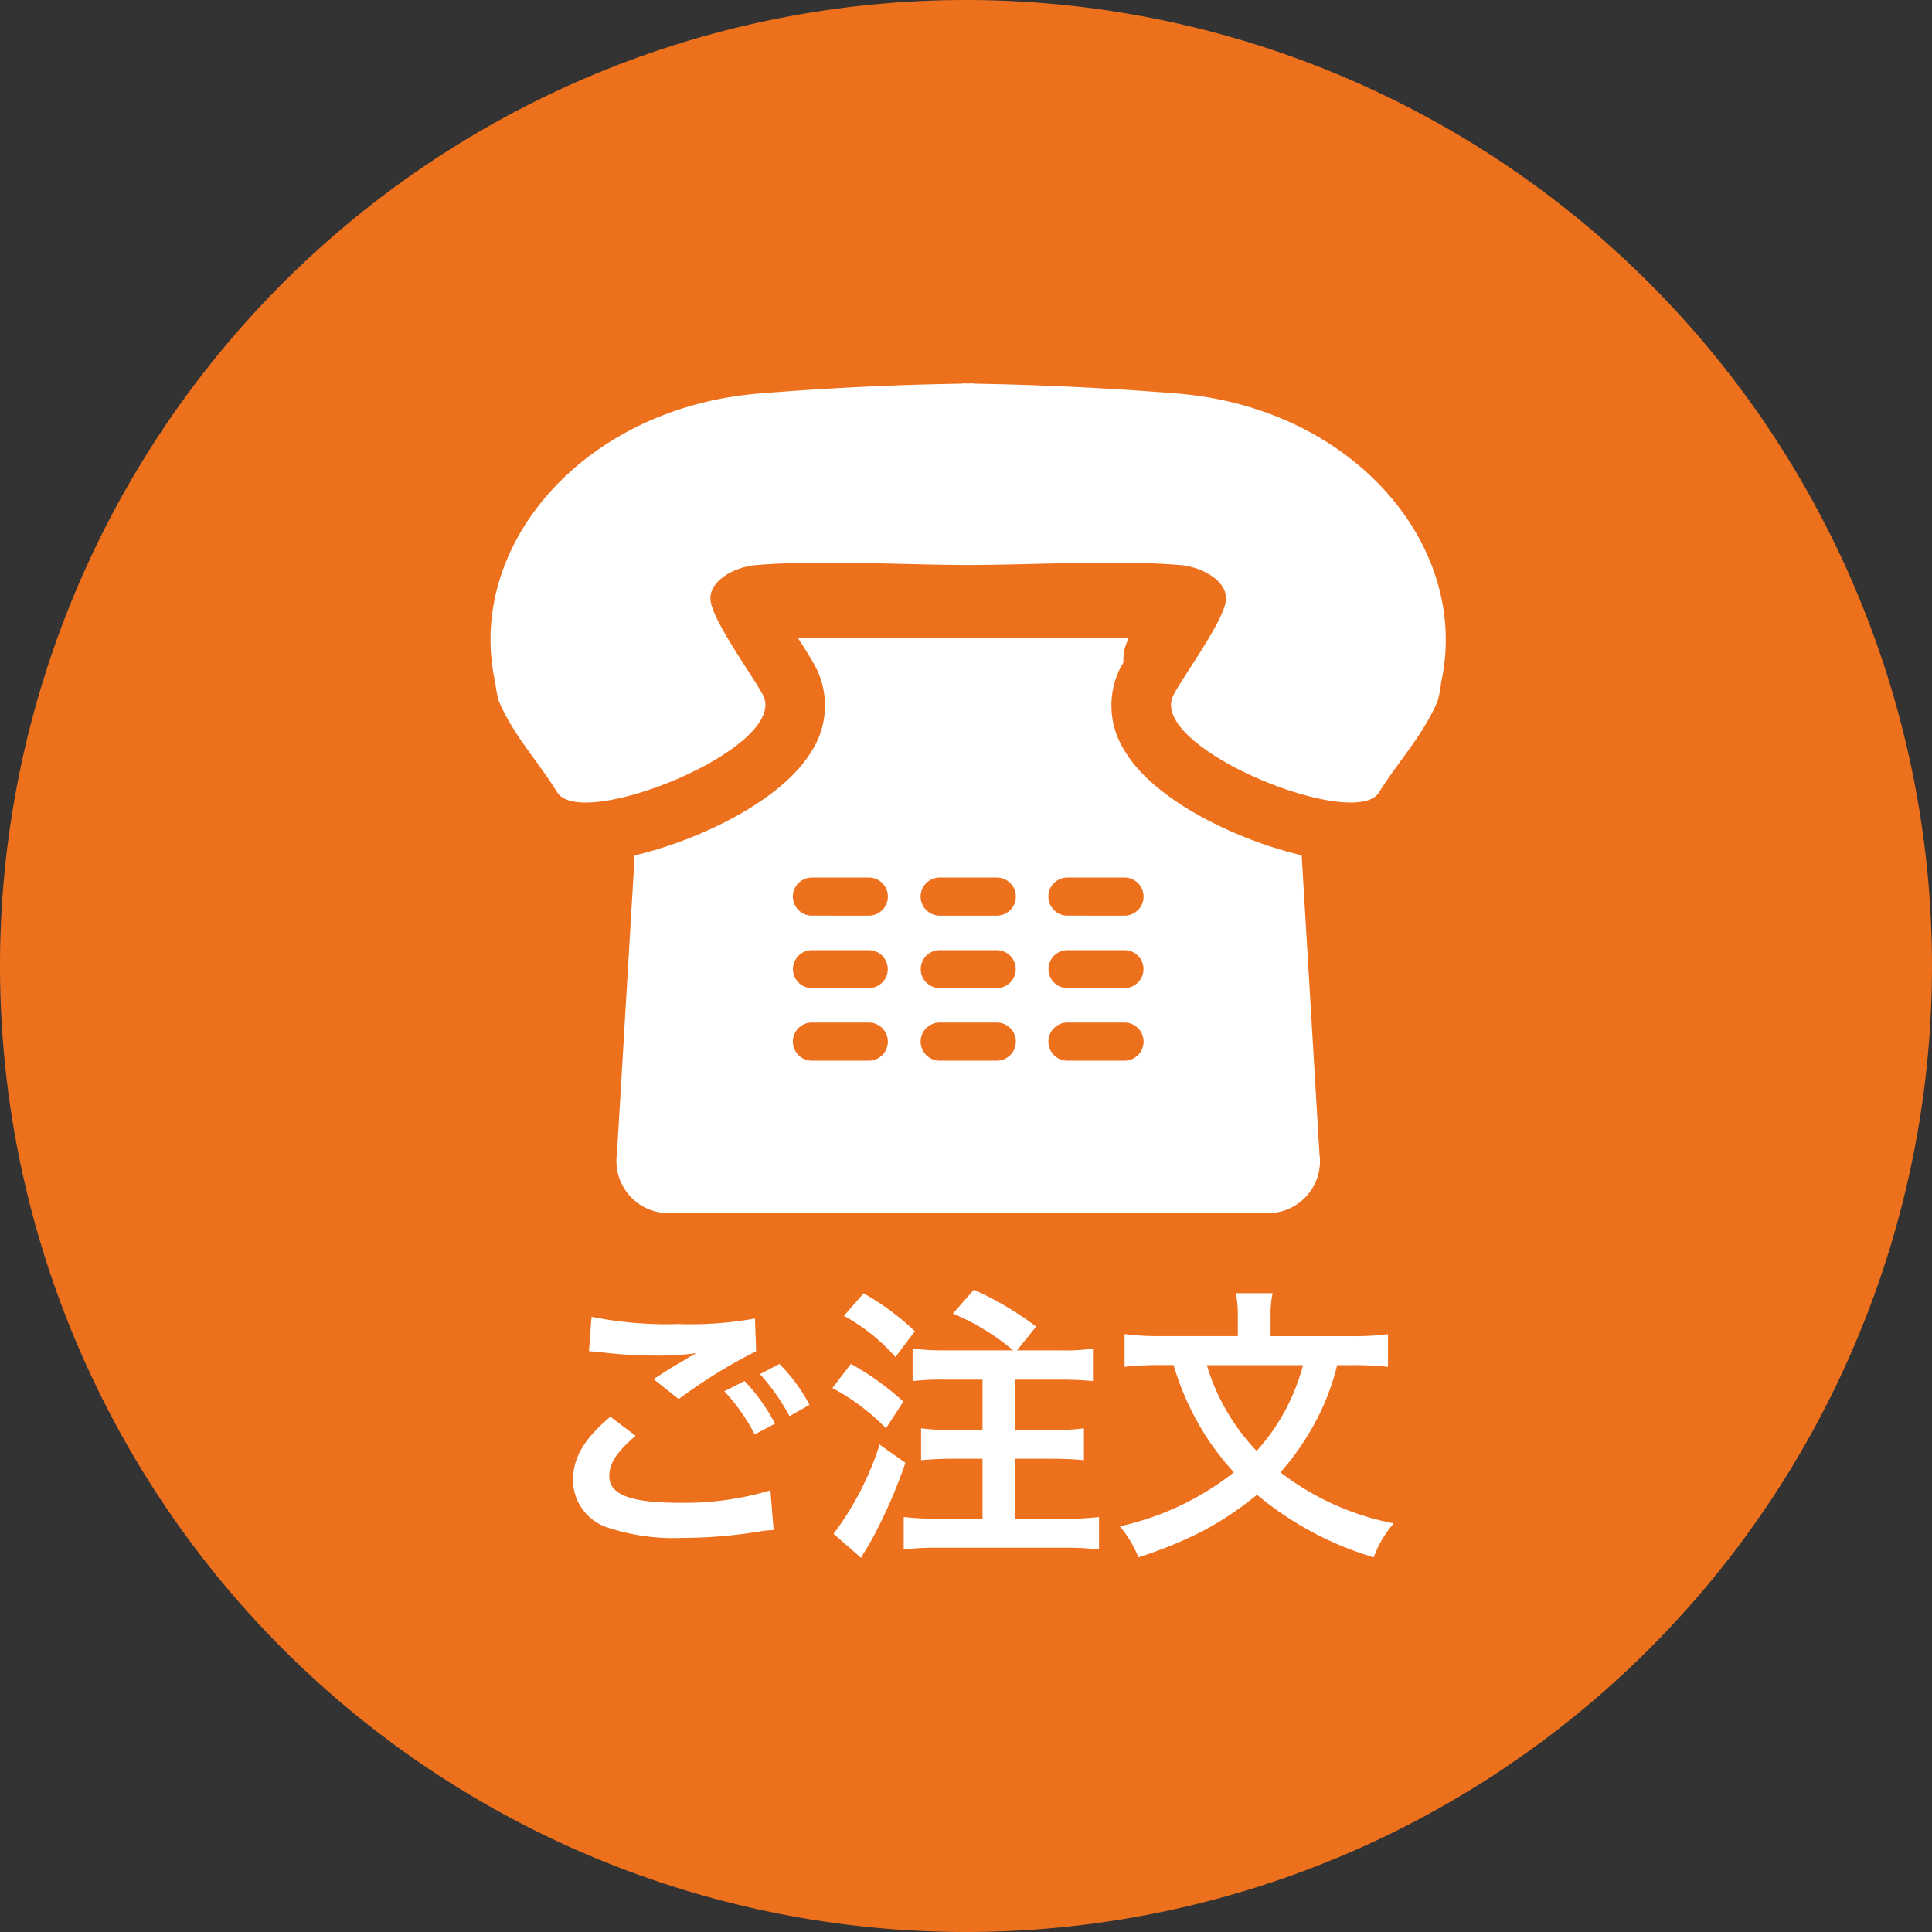 <svg xmlns="http://www.w3.org/2000/svg" width="120" height="120" viewBox="0 0 120 120">
  <rect x="0" y="0" width="120" height="120" fill="#333333" stroke="none"/>
  <g id="btn-order" transform="translate(-19431 -2014)">
    <path id="パス_5523" data-name="パス 5523" d="M60,0A60,60,0,1,1,0,60,60,60,0,0,1,60,0Z" transform="translate(19431 2014)" fill="#ed701d"/>
    <path id="パス_5524" data-name="パス 5524" d="M-23.418-11.412c.126,0,.216.018.252.018.072,0,.2.018.414.036a28.382,28.382,0,0,0,3.294.216,19.188,19.188,0,0,0,2.7-.144,3.257,3.257,0,0,1-.4.216c-.234.144-.288.18-.468.288-.45.252-.648.378-1.782,1.1l1.566,1.242a32.6,32.6,0,0,1,4.806-2.97l-.072-2.034a22.323,22.323,0,0,1-4.752.342,23.608,23.608,0,0,1-5.4-.45Zm1.332,4.068c-1.62,1.35-2.322,2.538-2.322,3.924A3.108,3.108,0,0,0-22.1-.414,12.876,12.876,0,0,0-17.6.18a29.046,29.046,0,0,0,4.86-.414,7.556,7.556,0,0,1,.792-.072l-.2-2.466A18.537,18.537,0,0,1-17.8-2c-3.042,0-4.356-.5-4.356-1.674,0-.774.5-1.53,1.638-2.484ZM-9.72-8.082a10.409,10.409,0,0,0-1.872-2.538l-1.206.63a13.262,13.262,0,0,1,1.836,2.61Zm-5.292-.846a12.149,12.149,0,0,1,1.89,2.682l1.26-.666a11.665,11.665,0,0,0-1.89-2.646ZM-1.3-11.466a15.6,15.6,0,0,1-2.016-.108v2.016A16.023,16.023,0,0,1-1.3-9.648H1.026v3.132H-.828A14.893,14.893,0,0,1-2.79-6.624v1.98c.558-.054,1.26-.09,1.98-.09H1.026v3.726H-1.728A18.435,18.435,0,0,1-3.87-1.116V.9A17.381,17.381,0,0,1-1.728.792H6.12A17.793,17.793,0,0,1,8.262.9V-1.116a17.381,17.381,0,0,1-2.142.108H3.042V-4.734H5.364c.7,0,1.4.036,1.962.09v-1.98a14.893,14.893,0,0,1-1.962.108H3.042V-9.648H5.868c.792,0,1.458.036,2.016.09v-2.016a11.871,11.871,0,0,1-2.016.108h-2.7l1.188-1.476a19.267,19.267,0,0,0-3.87-2.286l-1.3,1.476a14.456,14.456,0,0,1,3.744,2.286Zm-6.282-2.142a11.807,11.807,0,0,1,3.2,2.556l1.206-1.6a15.881,15.881,0,0,0-3.186-2.358ZM-8.3-9.126a13.549,13.549,0,0,1,3.33,2.5l1.08-1.656a16.9,16.9,0,0,0-3.258-2.34Zm2.934,3.51A18.738,18.738,0,0,1-8.226-.072l1.71,1.494c.108-.2.108-.2.252-.432.216-.36.324-.54.5-.864a31.3,31.3,0,0,0,2-4.608Zm29.376-4.932a18.564,18.564,0,0,1,2.2.108v-2.034a15.961,15.961,0,0,1-2.268.126H18.918v-1.3a6.321,6.321,0,0,1,.126-1.368H16.758a6.383,6.383,0,0,1,.126,1.386v1.278H12.1a16.024,16.024,0,0,1-2.25-.126v2.034a19.666,19.666,0,0,1,2.2-.108h.846a17.029,17.029,0,0,0,1.62,3.78,16.7,16.7,0,0,0,2.124,2.88A17.512,17.512,0,0,1,9.558-.54,7.2,7.2,0,0,1,10.71,1.386,26.575,26.575,0,0,0,14.544-.162,19.684,19.684,0,0,0,18.072-2.5a20.3,20.3,0,0,0,7.254,3.888A6.523,6.523,0,0,1,26.568-.72,16.773,16.773,0,0,1,19.53-3.888,16.175,16.175,0,0,0,21.654-6.93a14.879,14.879,0,0,0,1.4-3.618Zm-3.078,0a12.8,12.8,0,0,1-1.242,3.06A13.014,13.014,0,0,1,18.054-5.22a12.837,12.837,0,0,1-1.728-2.25,13.123,13.123,0,0,1-1.368-3.078Z" transform="translate(19491 2109.34)" fill="#fff"/>
    <g id="グループ_1610" data-name="グループ 1610" transform="translate(19461.471 2037.806)">
      <g id="グループ_1427" data-name="グループ 1427" transform="translate(0 0)">
        <path id="パス_1381" data-name="パス 1381" d="M293.121,51.494c-4-.936-9.107-3.383-10.951-6.42a5.231,5.231,0,0,1-.313-5.222c.052-.092.129-.221.193-.329a2.889,2.889,0,0,1,.3-1.45.5.5,0,0,1,.032-.076H261.847l.024.052v.008c.462.711.864,1.358,1.073,1.768a5.247,5.247,0,0,1-.293,5.251c-1.852,3.037-6.962,5.484-10.959,6.424l-1.1,18.52a3.239,3.239,0,0,0,2.961,3.692h37.718a3.234,3.234,0,0,0,2.953-3.692ZM266.238,64.249H262.7a1.183,1.183,0,1,1,0-2.366h3.535a1.183,1.183,0,1,1,0,2.366Zm0-4.507H262.7a1.177,1.177,0,1,1,0-2.354h3.535a1.177,1.177,0,1,1,0,2.354Zm0-4.5H262.7a1.183,1.183,0,1,1,0-2.366h3.535a1.183,1.183,0,1,1,0,2.366Zm7.946,9.007h-3.547a1.183,1.183,0,0,1,0-2.366h3.547a1.183,1.183,0,0,1,0,2.366Zm0-4.507h-3.547a1.177,1.177,0,1,1,0-2.354h3.547a1.177,1.177,0,1,1,0,2.354Zm0-4.5h-3.547a1.183,1.183,0,0,1,0-2.366h3.547a1.183,1.183,0,0,1,0,2.366Zm7.934,9.007H278.57a1.183,1.183,0,0,1,0-2.366h3.547a1.183,1.183,0,0,1,0,2.366Zm0-4.507H278.57a1.177,1.177,0,0,1,0-2.354h3.547a1.177,1.177,0,1,1,0,2.354Zm0-4.5H278.57a1.183,1.183,0,0,1,0-2.366h3.547a1.183,1.183,0,0,1,0,2.366ZM301.778,40.8a6.293,6.293,0,0,1-.217,1.117c-.86,2.065-2.459,3.772-3.644,5.68-1.518,2.422-14.434-2.812-12.763-6.05.619-1.2,3.069-4.511,3.254-5.845.169-1.193-1.41-2.121-2.86-2.238-3.832-.309-8.729-.028-12.8,0h-.679c-4.069-.028-8.966-.309-12.8,0-1.454.117-3.029,1.045-2.86,2.238.185,1.334,2.623,4.648,3.254,5.845,1.667,3.238-11.244,8.472-12.771,6.05-1.177-1.908-2.776-3.616-3.636-5.68a6.312,6.312,0,0,1-.217-1.117c-1.9-8.46,5.4-17.1,16.4-17.989q6.291-.512,12.626-.611v-.02c.116,0,.225.012.333.012s.229-.012.346-.012v.02q6.315.108,12.622.611c11,.88,18.3,9.529,16.406,17.989Zm0,0" transform="translate(-242.742 -22.176)" fill="#fff"/>
      </g>
    </g>
  </g>
</svg>
